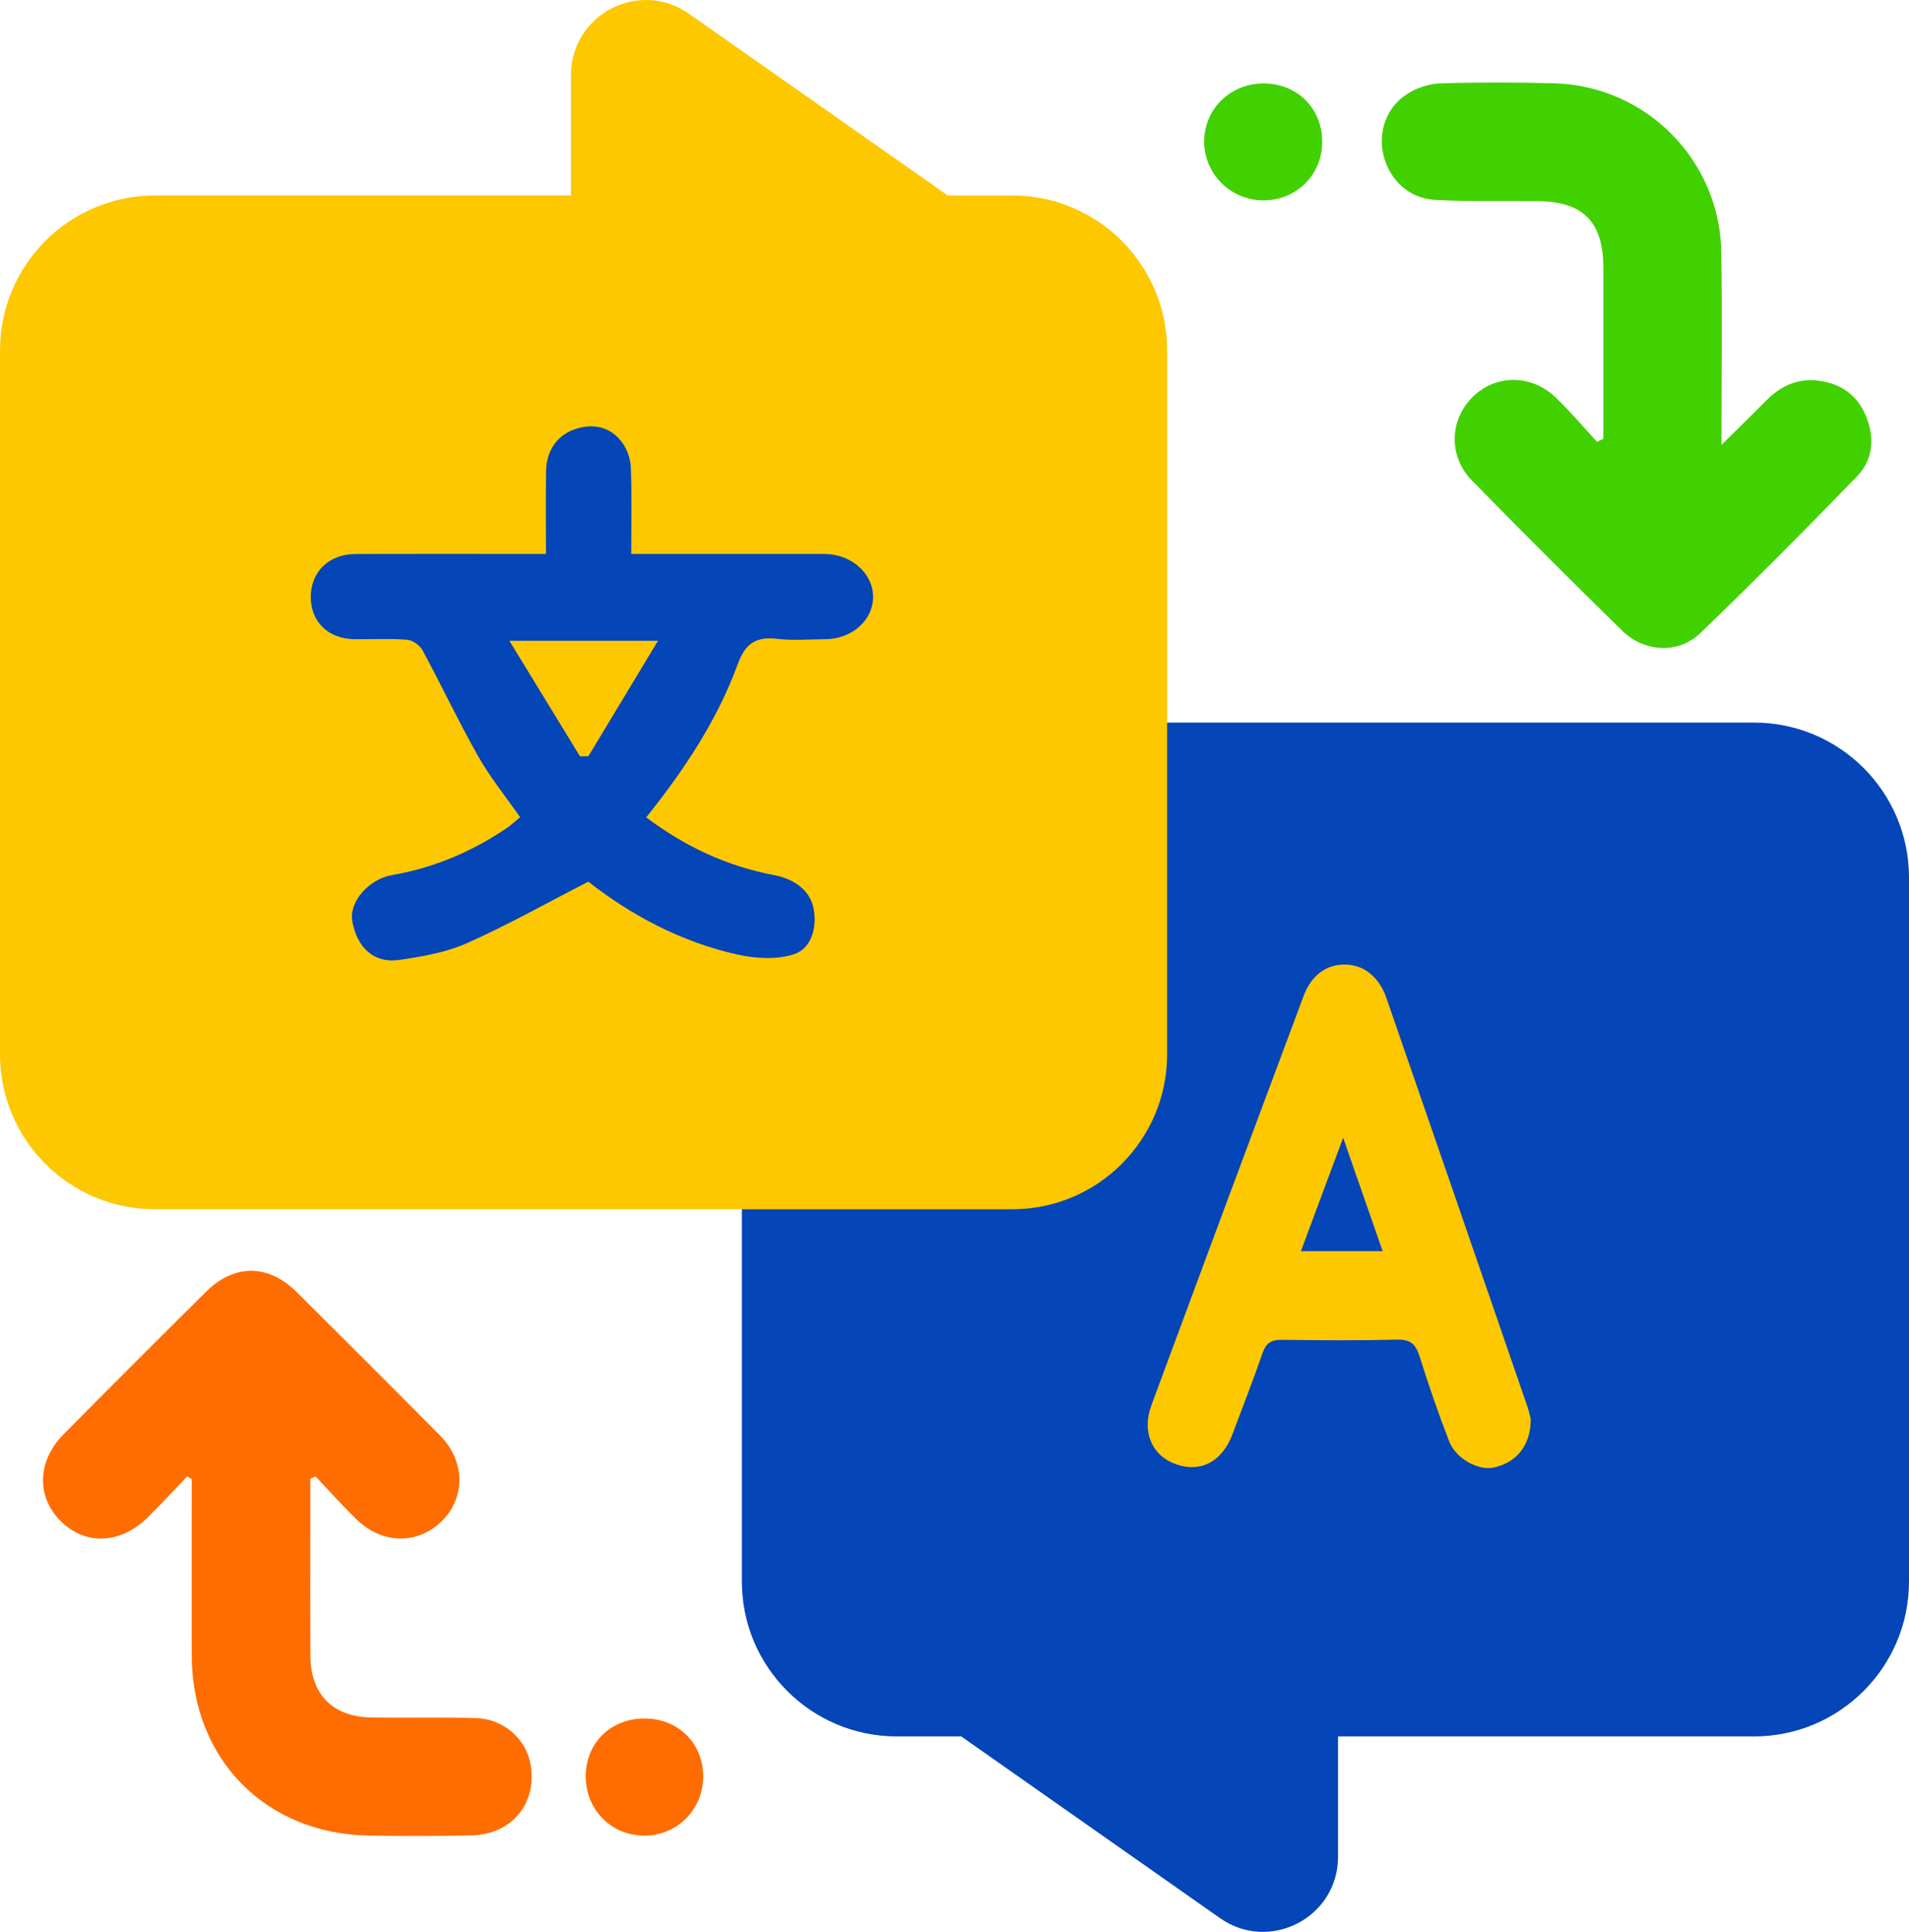 <?xml version="1.0" encoding="UTF-8"?>
<svg id="Layer_2" data-name="Layer 2" xmlns="http://www.w3.org/2000/svg" viewBox="0 0 505.95 512">
  <defs>
    <style>
      .cls-1 {
        fill: #42d100;
      }

      .cls-1, .cls-2, .cls-3, .cls-4 {
        stroke-width: 0px;
      }

      .cls-2 {
        fill: #ff6d00;
      }

      .cls-3 {
        fill: #fdc800;
      }

      .cls-4 {
        fill: #0445b7;
      }
    </style>
  </defs>
  <g id="Layer_1-2" data-name="Layer 1">
    <g>
      <path class="cls-4" d="m237.7,460.19h17.06l68.59,48.16c13.16,9.24,31.27-.17,31.27-16.25v-31.91h110.25c22.69,0,41.08-18.39,41.08-41.08v-186.53c0-22.69-18.39-41.08-41.08-41.08h-227.17c-22.69,0-41.08,18.39-41.08,41.08v186.53c0,22.69,18.39,41.08,41.08,41.08Z"/>
      <path class="cls-3" d="m268.25,51.81h-17.06L182.6,3.64c-13.16-9.24-31.27.17-31.27,16.25v31.91H41.08C18.39,51.81,0,70.2,0,92.88v186.53c0,22.69,18.39,41.08,41.08,41.08h227.17c22.69,0,41.08-18.39,41.08-41.08V92.88c0-22.69-18.39-41.08-41.08-41.08Z"/>
      <g id="QGIECs.tif">
        <g>
          <path class="cls-4" d="m171.27,216.62c10.27,7.73,21.38,12.93,33.79,15.28,5.97,1.13,9.91,4.49,10.65,9.3.77,5.02-.79,10.22-5.27,11.69-4.59,1.51-10.29,1.15-15.15.06-14.99-3.38-28.26-10.58-39.36-19.29-11.01,5.65-21.35,11.48-32.15,16.29-5.53,2.46-11.81,3.56-17.87,4.44-7.09,1.03-11.3-3.53-12.53-10.19-.96-5.17,4.36-11.21,10.52-12.28,11.07-1.92,21.16-6.19,30.43-12.47,1.21-.82,2.27-1.84,3.52-2.86-3.83-5.5-7.95-10.57-11.13-16.18-5.2-9.19-9.7-18.77-14.72-28.06-.72-1.33-2.64-2.69-4.11-2.8-4.59-.36-9.22-.1-13.83-.14-7.01-.06-11.65-4.51-11.69-11.14-.04-6.69,4.8-11.43,11.87-11.45,14.83-.05,29.66-.01,44.5-.01,1.78,0,3.56,0,5.96,0,0-7.57-.08-14.76.03-21.95.08-5.43,2.98-9.64,7.91-11.2,4.8-1.52,9.27-.49,12.3,3.68,1.33,1.83,2.18,4.4,2.26,6.67.28,7.38.1,14.77.1,22.8,4.11,0,7.85,0,11.58,0,13.18,0,26.37-.02,39.55,0,7.14.01,12.92,5.09,12.97,11.31.04,6.28-5.64,11.29-12.84,11.3-4.12,0-8.29.39-12.35-.09-5.61-.67-8.58.93-10.68,6.67-5.45,14.95-14.26,28.1-24.25,40.62Zm-17.53-16.17c.74-.01,1.48-.03,2.21-.04,6.03-10,12.06-20,18.44-30.59h-39.39c6.68,10.93,12.71,20.78,18.73,30.64Z"/>
          <path class="cls-1" d="m424.94,116.26c0-1.6,0-3.2,0-4.79,0-13.51.02-27.03,0-40.54-.02-12.15-5.37-17.53-17.4-17.62-9.06-.07-18.14.15-27.17-.33-6.89-.37-12.01-5.21-13.67-11.71-1.58-6.16.71-12.88,6.3-16.41,2.51-1.59,5.76-2.67,8.72-2.76,10.04-.32,20.1-.3,30.15-.03,24.39.65,43.97,20.38,44.34,44.81.25,16.45.05,32.9.05,51.01,4.61-4.56,8.29-8.13,11.89-11.77,3.81-3.85,8.25-5.91,13.76-5.24,6.1.74,10.44,3.93,12.72,9.59,2.28,5.65,1.77,11.41-2.43,15.75-13.64,14.08-27.46,28.01-41.59,41.6-5.79,5.57-14.81,5.06-20.66-.66-13.43-13.14-26.72-26.42-39.86-39.84-6.28-6.42-5.92-16.11.29-22.2,6.02-5.89,15.42-5.98,21.82.12,3.91,3.73,7.4,7.89,11.09,11.86.55-.28,1.11-.56,1.66-.83Z"/>
          <path class="cls-2" d="m82.25,391.92c0,4.56,0,9.12,0,13.67,0,11.04-.04,22.08.02,33.13.05,10.34,5.85,16.28,16.2,16.45,9.23.15,18.46-.1,27.68.16,7.4.21,13.37,5.6,14.52,12.49,1.27,7.58-2.25,14.5-9.17,17.31-2.22.9-4.79,1.27-7.21,1.31-8.9.15-17.8.2-26.69.03-27.31-.54-46.68-20.31-46.78-47.64-.05-14.01,0-28.02,0-42.03,0-1.6,0-3.2,0-4.8-.4-.25-.8-.49-1.19-.74-3.46,3.61-6.86,7.3-10.41,10.82-7.27,7.23-16.75,7.56-23.25.93-6.37-6.5-6.09-15.85.91-22.93,12.52-12.65,25.1-25.24,37.75-37.76,7.49-7.41,16.48-7.36,23.99.1,12.75,12.65,25.46,25.35,38.09,38.12,6.61,6.68,6.68,16.36.41,22.57-6.34,6.28-15.79,6.2-22.59-.4-3.78-3.66-7.27-7.61-10.9-11.43-.46.21-.93.42-1.39.63Z"/>
          <path class="cls-3" d="m405.69,376.06c.07,6.92-3.74,11.55-9.74,12.87-4.05.9-10.08-2.3-11.87-6.94-2.89-7.44-5.49-15.01-7.88-22.62-1-3.17-2.42-4.41-5.88-4.33-10.21.24-20.44.18-30.65.04-2.72-.04-4.1.84-5.01,3.42-2.53,7.24-5.31,14.4-8.01,21.59-2.73,7.27-8.39,10.28-14.95,7.98-6.36-2.23-9.17-8.56-6.54-15.66,13.37-36.14,26.81-72.26,40.3-108.36,2.09-5.59,5.99-8.42,10.92-8.42,4.97,0,9.09,3.15,11.08,8.9,12.49,36.07,24.93,72.16,37.36,108.25.47,1.37.76,2.81.88,3.27Zm-39.24-44.48c-3.43-9.86-6.7-19.24-10.47-30.04-4.04,10.85-7.53,20.21-11.19,30.04h21.66Z"/>
          <path class="cls-1" d="m350.43,37.65c-.03,8.78-6.95,15.55-15.77,15.45-8.71-.1-15.66-7.22-15.51-15.87.16-8.49,7-15.1,15.68-15.12,8.97-.02,15.63,6.61,15.6,15.54Z"/>
          <path class="cls-2" d="m186.37,471.06c-.11,8.73-7.18,15.6-15.89,15.42-8.77-.17-15.38-7.13-15.24-16.03.14-8.68,6.73-15.02,15.61-15.01,9,.01,15.63,6.69,15.52,15.62Z"/>
        </g>
      </g>
    </g>
  </g>
</svg>